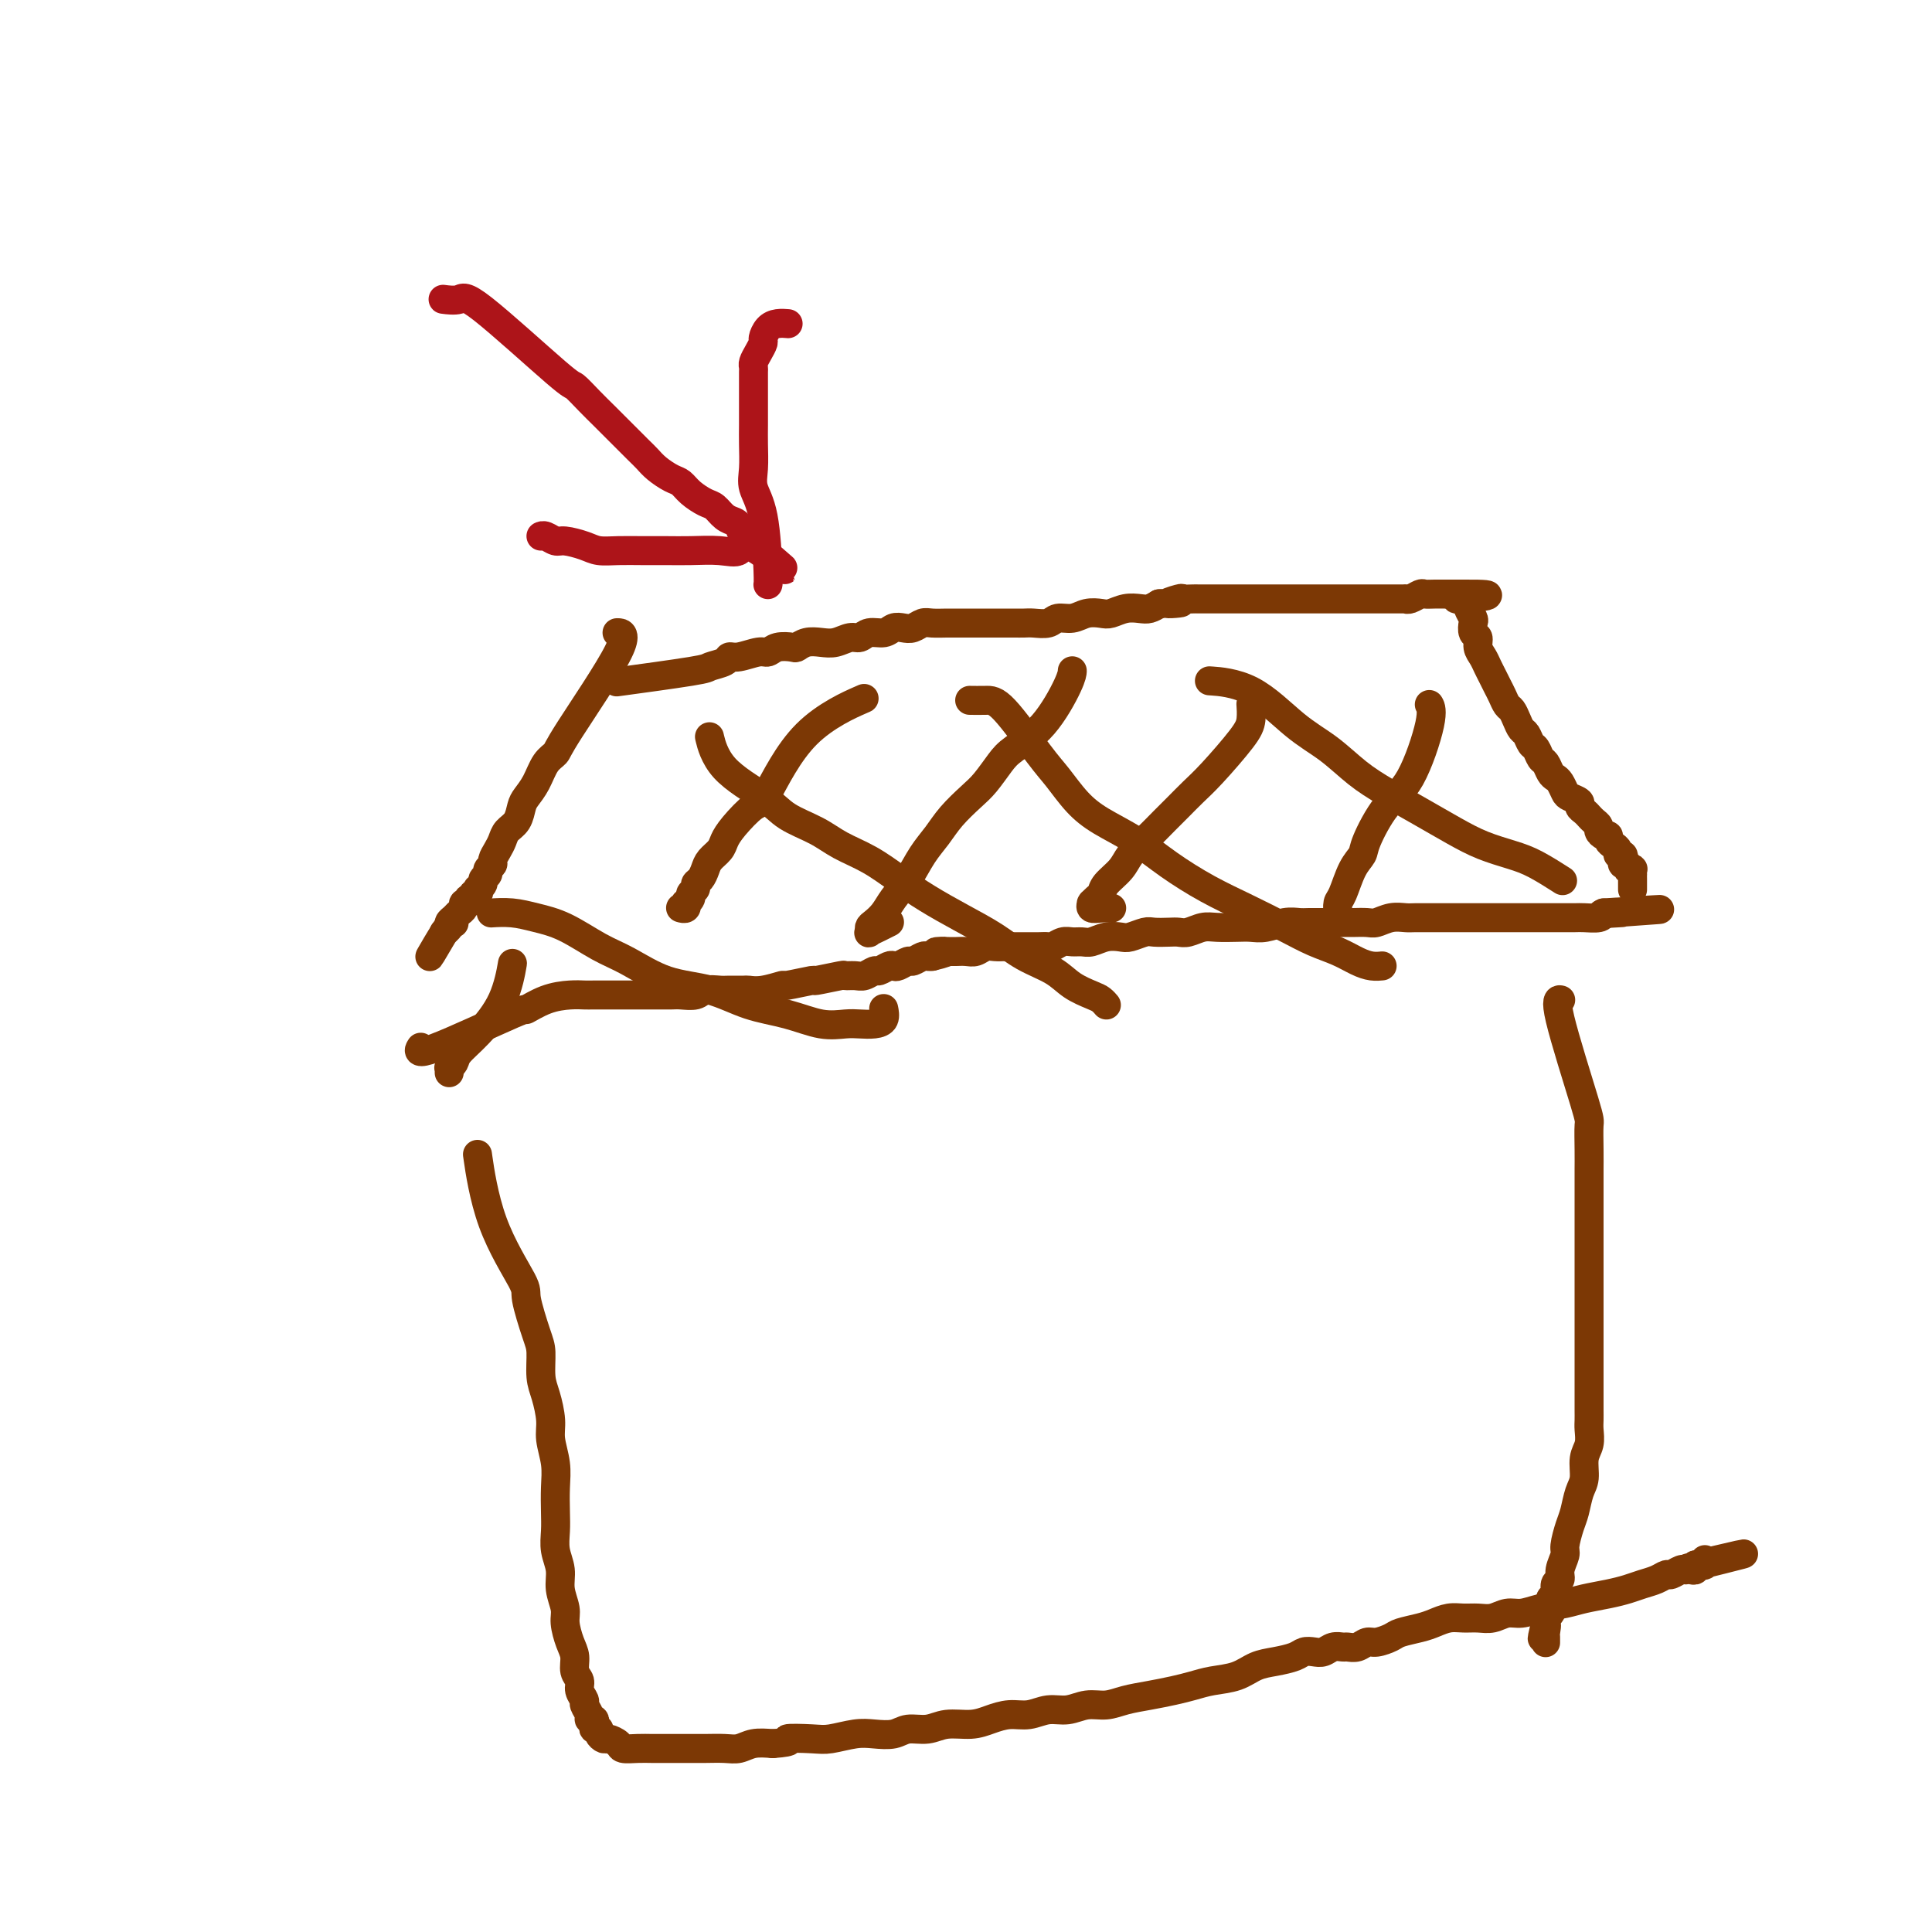 <svg viewBox='0 0 400 400' version='1.1' xmlns='http://www.w3.org/2000/svg' xmlns:xlink='http://www.w3.org/1999/xlink'><g fill='none' stroke='#7C3805' stroke-width='6' stroke-linecap='round' stroke-linejoin='round'><path d='M128,131c-0.000,-0.000 -0.000,-0.000 0,0c0.000,0.000 0.000,0.000 0,0c-0.000,-0.000 -0.000,-0.000 0,0c0.000,0.000 0.000,0.000 0,0c-0.000,-0.000 -0.000,-0.000 0,0c0.000,0.000 0.000,0.000 0,0c-0.000,-0.000 -0.000,-0.000 0,0c0.000,0.000 0.001,0.000 0,0c-0.001,-0.000 -0.003,-0.000 0,0c0.003,0.000 0.010,0.000 0,0c-0.010,-0.000 -0.038,-0.001 0,0c0.038,0.001 0.141,0.003 0,0c-0.141,-0.003 -0.527,-0.011 0,0c0.527,0.011 1.968,0.040 0,4c-1.968,3.960 -7.343,11.852 -10,16c-2.657,4.148 -2.596,4.552 -3,5c-0.404,0.448 -1.273,0.939 -2,2c-0.727,1.061 -1.312,2.693 -2,4c-0.688,1.307 -1.480,2.290 -2,3c-0.520,0.710 -0.769,1.149 -1,2c-0.231,0.851 -0.444,2.116 -1,3c-0.556,0.884 -1.454,1.389 -2,2c-0.546,0.611 -0.739,1.330 -1,2c-0.261,0.670 -0.591,1.293 -1,2c-0.409,0.707 -0.898,1.499 -1,2c-0.102,0.501 0.184,0.711 0,1c-0.184,0.289 -0.838,0.656 -1,1c-0.162,0.344 0.166,0.666 0,1c-0.166,0.334 -0.828,0.682 -1,1c-0.172,0.318 0.146,0.606 0,1c-0.146,0.394 -0.756,0.894 -1,1c-0.244,0.106 -0.122,-0.183 0,0c0.122,0.183 0.244,0.838 0,1c-0.244,0.162 -0.854,-0.168 -1,0c-0.146,0.168 0.172,0.832 0,1c-0.172,0.168 -0.834,-0.162 -1,0c-0.166,0.162 0.163,0.817 0,1c-0.163,0.183 -0.818,-0.106 -1,0c-0.182,0.106 0.110,0.605 0,1c-0.110,0.395 -0.622,0.684 -1,1c-0.378,0.316 -0.623,0.659 -1,1c-0.377,0.341 -0.885,0.680 -1,1c-0.115,0.320 0.165,0.622 0,1c-0.165,0.378 -0.775,0.833 -1,1c-0.225,0.167 -0.064,0.048 0,0c0.064,-0.048 0.032,-0.024 0,0'/><path d='M92,193c-5.690,9.714 -1.917,3.000 0,0c1.917,-3.000 1.976,-2.286 2,-2c0.024,0.286 0.012,0.143 0,0'/><path d='M129,141c0.000,-0.000 0.000,-0.000 0,0c-0.000,0.000 -0.000,0.000 0,0c0.000,-0.000 0.000,-0.000 0,0c-0.000,0.000 -0.001,0.000 0,0c0.001,-0.000 0.004,-0.001 0,0c-0.004,0.001 -0.014,0.002 0,0c0.014,-0.002 0.053,-0.007 0,0c-0.053,0.007 -0.199,0.027 0,0c0.199,-0.027 0.743,-0.101 0,0c-0.743,0.101 -2.775,0.377 0,0c2.775,-0.377 10.355,-1.406 14,-2c3.645,-0.594 3.354,-0.752 4,-1c0.646,-0.248 2.228,-0.587 3,-1c0.772,-0.413 0.733,-0.899 1,-1c0.267,-0.101 0.839,0.183 2,0c1.161,-0.183 2.912,-0.833 4,-1c1.088,-0.167 1.512,0.148 2,0c0.488,-0.148 1.040,-0.758 2,-1c0.960,-0.242 2.329,-0.116 3,0c0.671,0.116 0.645,0.223 1,0c0.355,-0.223 1.093,-0.777 2,-1c0.907,-0.223 1.985,-0.116 3,0c1.015,0.116 1.966,0.242 3,0c1.034,-0.242 2.150,-0.853 3,-1c0.850,-0.147 1.435,0.171 2,0c0.565,-0.171 1.110,-0.829 2,-1c0.890,-0.171 2.126,0.147 3,0c0.874,-0.147 1.388,-0.757 2,-1c0.612,-0.243 1.322,-0.118 2,0c0.678,0.118 1.322,0.228 2,0c0.678,-0.228 1.389,-0.793 2,-1c0.611,-0.207 1.122,-0.055 2,0c0.878,0.055 2.122,0.015 3,0c0.878,-0.015 1.391,-0.004 2,0c0.609,0.004 1.315,0.001 2,0c0.685,-0.001 1.349,-0.000 2,0c0.651,0.000 1.291,0.000 2,0c0.709,-0.000 1.489,0.000 2,0c0.511,-0.000 0.755,-0.000 1,0c0.245,0.000 0.492,0.001 1,0c0.508,-0.001 1.276,-0.004 2,0c0.724,0.004 1.404,0.016 2,0c0.596,-0.016 1.107,-0.061 2,0c0.893,0.061 2.169,0.226 3,0c0.831,-0.226 1.219,-0.844 2,-1c0.781,-0.156 1.955,0.151 3,0c1.045,-0.151 1.960,-0.759 3,-1c1.040,-0.241 2.204,-0.117 3,0c0.796,0.117 1.224,0.225 2,0c0.776,-0.225 1.899,-0.782 3,-1c1.101,-0.218 2.181,-0.097 3,0c0.819,0.097 1.377,0.171 2,0c0.623,-0.171 1.312,-0.585 2,-1'/><path d='M240,125c7.920,-0.558 3.222,0.047 2,0c-1.222,-0.047 1.034,-0.745 2,-1c0.966,-0.255 0.643,-0.068 1,0c0.357,0.068 1.394,0.018 2,0c0.606,-0.018 0.781,-0.005 1,0c0.219,0.005 0.481,0.001 1,0c0.519,-0.001 1.294,-0.000 2,0c0.706,0.000 1.343,0.000 2,0c0.657,-0.000 1.335,-0.000 2,0c0.665,0.000 1.318,0.000 2,0c0.682,-0.000 1.394,-0.000 2,0c0.606,0.000 1.107,0.000 2,0c0.893,-0.000 2.179,-0.000 3,0c0.821,0.000 1.179,0.000 2,0c0.821,-0.000 2.107,-0.000 3,0c0.893,0.000 1.394,0.000 2,0c0.606,-0.000 1.318,-0.000 2,0c0.682,0.000 1.334,0.000 2,0c0.666,-0.000 1.347,-0.000 2,0c0.653,0.000 1.278,0.000 2,0c0.722,-0.000 1.541,-0.000 2,0c0.459,0.000 0.556,0.000 1,0c0.444,-0.000 1.233,-0.000 2,0c0.767,0.000 1.511,0.000 2,0c0.489,-0.000 0.724,-0.000 1,0c0.276,0.000 0.595,0.000 1,0c0.405,-0.000 0.897,-0.000 1,0c0.103,0.000 -0.182,0.000 0,0c0.182,-0.000 0.833,-0.000 1,0c0.167,0.000 -0.149,0.001 0,0c0.149,-0.001 0.765,-0.004 1,0c0.235,0.004 0.090,0.015 0,0c-0.090,-0.015 -0.123,-0.057 0,0c0.123,0.057 0.404,0.211 1,0c0.596,-0.211 1.508,-0.789 2,-1c0.492,-0.211 0.565,-0.057 1,0c0.435,0.057 1.230,0.015 2,0c0.770,-0.015 1.513,-0.004 2,0c0.487,0.004 0.719,0.001 1,0c0.281,-0.001 0.611,-0.000 1,0c0.389,0.000 0.835,0.000 1,0c0.165,-0.000 0.047,-0.000 0,0c-0.047,0.000 -0.023,0.000 0,0c0.023,-0.000 0.045,-0.000 0,0c-0.045,0.000 -0.156,0.000 0,0c0.156,-0.000 0.578,-0.000 1,0'/><path d='M303,123c9.764,-0.069 2.672,0.759 0,1c-2.672,0.241 -0.926,-0.105 0,0c0.926,0.105 1.032,0.662 1,1c-0.032,0.338 -0.201,0.457 0,1c0.201,0.543 0.771,1.510 1,2c0.229,0.490 0.117,0.501 0,1c-0.117,0.499 -0.239,1.484 0,2c0.239,0.516 0.837,0.561 1,1c0.163,0.439 -0.111,1.272 0,2c0.111,0.728 0.607,1.349 1,2c0.393,0.651 0.683,1.330 1,2c0.317,0.670 0.662,1.331 1,2c0.338,0.669 0.668,1.348 1,2c0.332,0.652 0.666,1.278 1,2c0.334,0.722 0.667,1.540 1,2c0.333,0.460 0.667,0.561 1,1c0.333,0.439 0.667,1.216 1,2c0.333,0.784 0.667,1.576 1,2c0.333,0.424 0.667,0.480 1,1c0.333,0.520 0.667,1.505 1,2c0.333,0.495 0.667,0.500 1,1c0.333,0.500 0.667,1.495 1,2c0.333,0.505 0.667,0.520 1,1c0.333,0.480 0.665,1.424 1,2c0.335,0.576 0.672,0.784 1,1c0.328,0.216 0.647,0.439 1,1c0.353,0.561 0.738,1.460 1,2c0.262,0.540 0.399,0.722 1,1c0.601,0.278 1.666,0.652 2,1c0.334,0.348 -0.064,0.671 0,1c0.064,0.329 0.591,0.665 1,1c0.409,0.335 0.701,0.668 1,1c0.299,0.332 0.606,0.663 1,1c0.394,0.337 0.875,0.682 1,1c0.125,0.318 -0.108,0.610 0,1c0.108,0.390 0.555,0.878 1,1c0.445,0.122 0.889,-0.121 1,0c0.111,0.121 -0.110,0.606 0,1c0.110,0.394 0.552,0.697 1,1c0.448,0.303 0.904,0.607 1,1c0.096,0.393 -0.166,0.875 0,1c0.166,0.125 0.762,-0.106 1,0c0.238,0.106 0.120,0.551 0,1c-0.120,0.449 -0.242,0.904 0,1c0.242,0.096 0.850,-0.167 1,0c0.150,0.167 -0.156,0.762 0,1c0.156,0.238 0.774,0.118 1,0c0.226,-0.118 0.061,-0.234 0,0c-0.061,0.234 -0.016,0.820 0,1c0.016,0.180 0.004,-0.044 0,0c-0.004,0.044 -0.001,0.358 0,1c0.001,0.642 0.000,1.612 0,2c-0.000,0.388 -0.000,0.194 0,0'/><path d='M87,217c0.000,-0.000 0.000,-0.000 0,0c-0.000,0.000 -0.000,0.000 0,0c0.000,-0.000 0.000,-0.000 0,0c-0.000,0.000 -0.000,0.000 0,0c0.000,-0.000 0.000,-0.000 0,0c-0.000,0.000 -0.000,0.000 0,0c0.000,-0.000 0.000,-0.000 0,0c-0.000,0.000 -0.000,0.001 0,0c0.000,-0.001 0.001,-0.002 0,0c-0.001,0.002 -0.005,0.007 0,0c0.005,-0.007 0.017,-0.028 0,0c-0.017,0.028 -0.064,0.104 0,0c0.064,-0.104 0.238,-0.388 0,0c-0.238,0.388 -0.889,1.449 3,0c3.889,-1.449 12.316,-5.407 16,-7c3.684,-1.593 2.623,-0.819 3,-1c0.377,-0.181 2.191,-1.316 4,-2c1.809,-0.684 3.614,-0.915 5,-1c1.386,-0.085 2.352,-0.023 3,0c0.648,0.023 0.977,0.006 2,0c1.023,-0.006 2.739,-0.002 4,0c1.261,0.002 2.066,0.000 3,0c0.934,-0.000 1.998,0.001 3,0c1.002,-0.001 1.944,-0.004 3,0c1.056,0.004 2.226,0.015 3,0c0.774,-0.015 1.150,-0.057 2,0c0.850,0.057 2.172,0.211 3,0c0.828,-0.211 1.162,-0.789 2,-1c0.838,-0.211 2.179,-0.055 3,0c0.821,0.055 1.121,0.011 2,0c0.879,-0.011 2.335,0.012 3,0c0.665,-0.012 0.537,-0.060 1,0c0.463,0.060 1.517,0.227 3,0c1.483,-0.227 3.397,-0.849 4,-1c0.603,-0.151 -0.103,0.170 1,0c1.103,-0.170 4.014,-0.830 5,-1c0.986,-0.170 0.045,0.152 1,0c0.955,-0.152 3.804,-0.777 5,-1c1.196,-0.223 0.739,-0.045 1,0c0.261,0.045 1.239,-0.044 2,0c0.761,0.044 1.303,0.222 2,0c0.697,-0.222 1.548,-0.843 2,-1c0.452,-0.157 0.506,0.150 1,0c0.494,-0.150 1.427,-0.757 2,-1c0.573,-0.243 0.787,-0.121 1,0c0.213,0.121 0.424,0.243 1,0c0.576,-0.243 1.516,-0.850 2,-1c0.484,-0.150 0.511,0.156 1,0c0.489,-0.156 1.439,-0.773 2,-1c0.561,-0.227 0.732,-0.065 1,0c0.268,0.065 0.634,0.032 1,0'/><path d='M193,198c5.516,-1.309 1.806,-1.083 1,-1c-0.806,0.083 1.293,0.022 2,0c0.707,-0.022 0.024,-0.005 0,0c-0.024,0.005 0.612,-0.002 1,0c0.388,0.002 0.526,0.015 1,0c0.474,-0.015 1.282,-0.057 2,0c0.718,0.057 1.346,0.211 2,0c0.654,-0.211 1.334,-0.789 2,-1c0.666,-0.211 1.319,-0.057 2,0c0.681,0.057 1.391,0.015 2,0c0.609,-0.015 1.118,-0.003 2,0c0.882,0.003 2.137,-0.003 3,0c0.863,0.003 1.333,0.015 2,0c0.667,-0.015 1.530,-0.057 2,0c0.470,0.057 0.548,0.212 1,0c0.452,-0.212 1.279,-0.793 2,-1c0.721,-0.207 1.338,-0.042 2,0c0.662,0.042 1.369,-0.040 2,0c0.631,0.040 1.184,0.203 2,0c0.816,-0.203 1.894,-0.772 3,-1c1.106,-0.228 2.239,-0.113 3,0c0.761,0.113 1.149,0.226 2,0c0.851,-0.226 2.167,-0.792 3,-1c0.833,-0.208 1.185,-0.060 2,0c0.815,0.060 2.093,0.030 3,0c0.907,-0.030 1.443,-0.061 2,0c0.557,0.061 1.135,0.212 2,0c0.865,-0.212 2.015,-0.788 3,-1c0.985,-0.212 1.803,-0.061 3,0c1.197,0.061 2.772,0.030 4,0c1.228,-0.030 2.110,-0.061 3,0c0.890,0.061 1.789,0.212 3,0c1.211,-0.212 2.733,-0.789 4,-1c1.267,-0.211 2.279,-0.057 3,0c0.721,0.057 1.151,0.015 2,0c0.849,-0.015 2.118,-0.004 3,0c0.882,0.004 1.376,0.002 2,0c0.624,-0.002 1.377,-0.004 2,0c0.623,0.004 1.115,0.015 2,0c0.885,-0.015 2.161,-0.057 3,0c0.839,0.057 1.240,0.211 2,0c0.760,-0.211 1.879,-0.789 3,-1c1.121,-0.211 2.244,-0.057 3,0c0.756,0.057 1.146,0.015 2,0c0.854,-0.015 2.172,-0.004 3,0c0.828,0.004 1.165,0.001 2,0c0.835,-0.001 2.167,-0.000 3,0c0.833,0.000 1.167,0.000 2,0c0.833,-0.000 2.166,-0.000 3,0c0.834,0.000 1.168,0.000 2,0c0.832,-0.000 2.163,-0.000 3,0c0.837,0.000 1.179,0.000 2,0c0.821,-0.000 2.120,-0.000 3,0c0.880,0.000 1.342,0.000 2,0c0.658,-0.000 1.512,-0.000 2,0c0.488,0.000 0.610,0.001 1,0c0.390,-0.001 1.046,-0.003 2,0c0.954,0.003 2.204,0.011 3,0c0.796,-0.011 1.137,-0.041 2,0c0.863,0.041 2.246,0.155 3,0c0.754,-0.155 0.877,-0.577 1,-1'/><path d='M332,189c21.896,-1.392 7.135,-0.373 2,0c-5.135,0.373 -0.644,0.100 1,0c1.644,-0.100 0.440,-0.027 0,0c-0.440,0.027 -0.118,0.007 0,0c0.118,-0.007 0.032,-0.002 0,0c-0.032,0.002 -0.009,0.001 0,0c0.009,-0.001 0.005,-0.000 0,0'/><path d='M106,200c-0.000,0.000 -0.000,0.000 0,0c0.000,-0.000 0.000,-0.000 0,0c-0.000,0.000 -0.000,0.000 0,0c0.000,-0.000 0.000,-0.000 0,0c-0.000,0.000 -0.000,0.002 0,0c0.000,-0.002 0.001,-0.006 0,0c-0.001,0.006 -0.004,0.022 0,0c0.004,-0.022 0.014,-0.082 0,0c-0.014,0.082 -0.053,0.305 0,0c0.053,-0.305 0.197,-1.137 0,0c-0.197,1.137 -0.736,4.242 -2,7c-1.264,2.758 -3.253,5.170 -5,7c-1.747,1.830 -3.253,3.078 -4,4c-0.747,0.922 -0.736,1.519 -1,2c-0.264,0.481 -0.803,0.847 -1,1c-0.197,0.153 -0.053,0.094 0,0c0.053,-0.094 0.014,-0.221 0,0c-0.014,0.221 -0.004,0.791 0,1c0.004,0.209 0.001,0.056 0,0c-0.001,-0.056 -0.000,-0.015 0,0c0.000,0.015 0.000,0.004 0,0c-0.000,-0.004 -0.000,-0.002 0,0'/><path d='M178,145c-0.000,0.000 -0.000,0.000 0,0c0.000,-0.000 0.000,-0.000 0,0c-0.000,0.000 -0.000,0.000 0,0c0.000,-0.000 0.001,-0.000 0,0c-0.001,0.000 -0.003,0.001 0,0c0.003,-0.001 0.010,-0.004 0,0c-0.010,0.004 -0.037,0.016 0,0c0.037,-0.016 0.137,-0.060 0,0c-0.137,0.060 -0.510,0.223 0,0c0.510,-0.223 1.903,-0.832 0,0c-1.903,0.832 -7.102,3.104 -11,7c-3.898,3.896 -6.497,9.414 -8,12c-1.503,2.586 -1.912,2.240 -3,3c-1.088,0.760 -2.855,2.626 -4,4c-1.145,1.374 -1.669,2.256 -2,3c-0.331,0.744 -0.471,1.351 -1,2c-0.529,0.649 -1.447,1.340 -2,2c-0.553,0.660 -0.741,1.290 -1,2c-0.259,0.710 -0.590,1.499 -1,2c-0.410,0.501 -0.898,0.713 -1,1c-0.102,0.287 0.183,0.650 0,1c-0.183,0.350 -0.833,0.686 -1,1c-0.167,0.314 0.148,0.606 0,1c-0.148,0.394 -0.758,0.890 -1,1c-0.242,0.110 -0.117,-0.167 0,0c0.117,0.167 0.227,0.777 0,1c-0.227,0.223 -0.792,0.060 -1,0c-0.208,-0.060 -0.059,-0.017 0,0c0.059,0.017 0.030,0.009 0,0'/><path d='M222,139c0.000,-0.000 0.000,-0.000 0,0c-0.000,0.000 -0.000,0.000 0,0c0.000,-0.000 0.000,-0.001 0,0c-0.000,0.001 -0.000,0.005 0,0c0.000,-0.005 0.001,-0.018 0,0c-0.001,0.018 -0.003,0.067 0,0c0.003,-0.067 0.010,-0.248 0,0c-0.010,0.248 -0.036,0.927 -1,3c-0.964,2.073 -2.865,5.541 -5,8c-2.135,2.459 -4.504,3.911 -6,5c-1.496,1.089 -2.119,1.817 -3,3c-0.881,1.183 -2.021,2.822 -3,4c-0.979,1.178 -1.798,1.897 -3,3c-1.202,1.103 -2.787,2.592 -4,4c-1.213,1.408 -2.054,2.737 -3,4c-0.946,1.263 -1.997,2.461 -3,4c-1.003,1.539 -1.957,3.420 -3,5c-1.043,1.580 -2.174,2.858 -3,4c-0.826,1.142 -1.347,2.149 -2,3c-0.653,0.851 -1.437,1.546 -2,2c-0.563,0.454 -0.904,0.668 -1,1c-0.096,0.332 0.052,0.782 0,1c-0.052,0.218 -0.302,0.203 0,0c0.302,-0.203 1.158,-0.593 2,-1c0.842,-0.407 1.669,-0.831 2,-1c0.331,-0.169 0.165,-0.085 0,0'/><path d='M259,146c0.000,0.000 0.000,0.000 0,0c-0.000,-0.000 -0.000,-0.000 0,0c0.000,0.000 0.000,0.001 0,0c-0.000,-0.001 -0.000,-0.003 0,0c0.000,0.003 0.001,0.010 0,0c-0.001,-0.010 -0.003,-0.036 0,0c0.003,0.036 0.010,0.134 0,0c-0.010,-0.134 -0.036,-0.500 0,0c0.036,0.500 0.134,1.866 0,3c-0.134,1.134 -0.499,2.035 -2,4c-1.501,1.965 -4.138,4.994 -6,7c-1.862,2.006 -2.950,2.987 -4,4c-1.050,1.013 -2.062,2.056 -3,3c-0.938,0.944 -1.803,1.789 -3,3c-1.197,1.211 -2.726,2.786 -4,4c-1.274,1.214 -2.291,2.065 -3,3c-0.709,0.935 -1.108,1.953 -2,3c-0.892,1.047 -2.278,2.123 -3,3c-0.722,0.877 -0.782,1.555 -1,2c-0.218,0.445 -0.594,0.655 -1,1c-0.406,0.345 -0.840,0.823 -1,1c-0.160,0.177 -0.044,0.051 0,0c0.044,-0.051 0.017,-0.028 0,0c-0.017,0.028 -0.025,0.060 0,0c0.025,-0.060 0.084,-0.212 0,0c-0.084,0.212 -0.311,0.789 0,1c0.311,0.211 1.161,0.057 2,0c0.839,-0.057 1.668,-0.016 2,0c0.332,0.016 0.166,0.008 0,0'/><path d='M296,146c0.000,0.000 0.000,0.000 0,0c-0.000,-0.000 -0.000,-0.000 0,0c0.000,0.000 0.000,0.000 0,0c-0.000,-0.000 -0.001,-0.001 0,0c0.001,0.001 0.003,0.006 0,0c-0.003,-0.006 -0.012,-0.021 0,0c0.012,0.021 0.045,0.077 0,0c-0.045,-0.077 -0.166,-0.288 0,0c0.166,0.288 0.620,1.074 0,4c-0.620,2.926 -2.316,7.992 -4,11c-1.684,3.008 -3.358,3.958 -5,6c-1.642,2.042 -3.253,5.176 -4,7c-0.747,1.824 -0.631,2.339 -1,3c-0.369,0.661 -1.223,1.470 -2,3c-0.777,1.530 -1.476,3.781 -2,5c-0.524,1.219 -0.872,1.405 -1,2c-0.128,0.595 -0.037,1.599 0,2c0.037,0.401 0.018,0.201 0,0'/><path d='M102,189c0.000,-0.000 0.000,-0.000 0,0c-0.000,0.000 -0.000,0.000 0,0c0.000,-0.000 0.001,-0.000 0,0c-0.001,0.000 -0.003,0.000 0,0c0.003,-0.000 0.012,-0.001 0,0c-0.012,0.001 -0.045,0.003 0,0c0.045,-0.003 0.169,-0.011 0,0c-0.169,0.011 -0.630,0.040 0,0c0.630,-0.040 2.349,-0.151 4,0c1.651,0.151 3.232,0.562 5,1c1.768,0.438 3.723,0.903 6,2c2.277,1.097 4.875,2.826 7,4c2.125,1.174 3.777,1.795 6,3c2.223,1.205 5.016,2.996 8,4c2.984,1.004 6.157,1.222 9,2c2.843,0.778 5.355,2.117 8,3c2.645,0.883 5.422,1.309 8,2c2.578,0.691 4.957,1.648 7,2c2.043,0.352 3.749,0.101 5,0c1.251,-0.101 2.048,-0.052 3,0c0.952,0.052 2.059,0.107 3,0c0.941,-0.107 1.715,-0.375 2,-1c0.285,-0.625 0.081,-1.607 0,-2c-0.081,-0.393 -0.041,-0.196 0,0'/><path d='M147,153c-0.000,-0.000 -0.000,-0.000 0,0c0.000,0.000 0.000,0.000 0,0c-0.000,-0.000 -0.000,-0.000 0,0c0.000,0.000 0.000,0.001 0,0c-0.000,-0.001 -0.001,-0.005 0,0c0.001,0.005 0.005,0.019 0,0c-0.005,-0.019 -0.017,-0.070 0,0c0.017,0.070 0.063,0.262 0,0c-0.063,-0.262 -0.237,-0.979 0,0c0.237,0.979 0.883,3.655 3,6c2.117,2.345 5.706,4.360 8,6c2.294,1.640 3.294,2.907 5,4c1.706,1.093 4.117,2.014 6,3c1.883,0.986 3.239,2.038 5,3c1.761,0.962 3.926,1.835 6,3c2.074,1.165 4.058,2.622 6,4c1.942,1.378 3.843,2.675 6,4c2.157,1.325 4.572,2.676 7,4c2.428,1.324 4.870,2.621 7,4c2.130,1.379 3.946,2.842 6,4c2.054,1.158 4.344,2.013 6,3c1.656,0.987 2.678,2.107 4,3c1.322,0.893 2.943,1.560 4,2c1.057,0.440 1.551,0.654 2,1c0.449,0.346 0.852,0.824 1,1c0.148,0.176 0.042,0.050 0,0c-0.042,-0.050 -0.021,-0.025 0,0'/><path d='M201,145c0.000,0.000 0.001,0.000 0,0c-0.001,-0.000 -0.003,-0.000 0,0c0.003,0.000 0.010,0.000 0,0c-0.010,-0.000 -0.036,-0.001 0,0c0.036,0.001 0.134,0.002 0,0c-0.134,-0.002 -0.501,-0.007 0,0c0.501,0.007 1.869,0.028 3,0c1.131,-0.028 2.025,-0.104 4,2c1.975,2.104 5.030,6.389 7,9c1.970,2.611 2.856,3.548 4,5c1.144,1.452 2.547,3.420 4,5c1.453,1.580 2.955,2.771 5,4c2.045,1.229 4.632,2.496 7,4c2.368,1.504 4.516,3.246 7,5c2.484,1.754 5.304,3.519 8,5c2.696,1.481 5.267,2.676 8,4c2.733,1.324 5.628,2.775 8,4c2.372,1.225 4.223,2.223 6,3c1.777,0.777 3.482,1.332 5,2c1.518,0.668 2.850,1.447 4,2c1.150,0.553 2.117,0.880 3,1c0.883,0.120 1.681,0.034 2,0c0.319,-0.034 0.160,-0.017 0,0'/><path d='M251,141c-0.004,-0.000 -0.007,-0.000 0,0c0.007,0.000 0.025,0.002 0,0c-0.025,-0.002 -0.091,-0.006 0,0c0.091,0.006 0.340,0.023 0,0c-0.340,-0.023 -1.268,-0.085 0,0c1.268,0.085 4.731,0.318 8,2c3.269,1.682 6.343,4.812 9,7c2.657,2.188 4.898,3.432 7,5c2.102,1.568 4.066,3.459 6,5c1.934,1.541 3.840,2.731 6,4c2.160,1.269 4.575,2.618 7,4c2.425,1.382 4.861,2.798 7,4c2.139,1.202 3.982,2.189 6,3c2.018,0.811 4.211,1.444 6,2c1.789,0.556 3.174,1.034 5,2c1.826,0.966 4.093,2.419 5,3c0.907,0.581 0.453,0.291 0,0'/><path d='M323,207c0.000,0.000 0.000,0.000 0,0c-0.000,-0.000 -0.000,-0.000 0,0c0.000,0.000 0.001,0.000 0,0c-0.001,-0.000 -0.005,-0.001 0,0c0.005,0.001 0.019,0.004 0,0c-0.019,-0.004 -0.072,-0.015 0,0c0.072,0.015 0.268,0.057 0,0c-0.268,-0.057 -1.000,-0.214 0,4c1.000,4.214 3.732,12.800 5,17c1.268,4.200 1.072,4.014 1,5c-0.072,0.986 -0.019,3.144 0,5c0.019,1.856 0.005,3.410 0,4c-0.005,0.590 -0.001,0.215 0,1c0.001,0.785 0.000,2.730 0,4c-0.000,1.270 -0.000,1.865 0,3c0.000,1.135 0.000,2.810 0,4c-0.000,1.190 -0.000,1.896 0,3c0.000,1.104 0.000,2.606 0,4c-0.000,1.394 -0.000,2.680 0,4c0.000,1.320 0.000,2.675 0,4c-0.000,1.325 0.000,2.619 0,4c-0.000,1.381 -0.000,2.849 0,4c0.000,1.151 0.000,1.985 0,3c-0.000,1.015 -0.000,2.211 0,3c0.000,0.789 0.000,1.170 0,2c-0.000,0.830 -0.000,2.108 0,3c0.000,0.892 0.001,1.397 0,2c-0.001,0.603 -0.004,1.304 0,2c0.004,0.696 0.016,1.387 0,2c-0.016,0.613 -0.060,1.149 0,2c0.060,0.851 0.223,2.017 0,3c-0.223,0.983 -0.833,1.784 -1,3c-0.167,1.216 0.109,2.847 0,4c-0.109,1.153 -0.602,1.827 -1,3c-0.398,1.173 -0.699,2.846 -1,4c-0.301,1.154 -0.601,1.791 -1,3c-0.399,1.209 -0.895,2.991 -1,4c-0.105,1.009 0.183,1.244 0,2c-0.183,0.756 -0.837,2.033 -1,3c-0.163,0.967 0.166,1.625 0,2c-0.166,0.375 -0.828,0.468 -1,1c-0.172,0.532 0.146,1.505 0,2c-0.146,0.495 -0.757,0.514 -1,1c-0.243,0.486 -0.117,1.440 0,2c0.117,0.560 0.224,0.728 0,1c-0.224,0.272 -0.778,0.649 -1,1c-0.222,0.351 -0.111,0.675 0,1'/><path d='M320,336c-1.392,5.906 -0.373,2.171 0,1c0.373,-1.171 0.100,0.221 0,1c-0.100,0.779 -0.027,0.945 0,1c0.027,0.055 0.007,0.001 0,0c-0.007,-0.001 -0.002,0.052 0,0c0.002,-0.052 0.001,-0.210 0,0c-0.001,0.210 -0.000,0.788 0,1c0.000,0.212 0.000,0.057 0,0c-0.000,-0.057 -0.000,-0.015 0,0c0.000,0.015 0.000,0.004 0,0c-0.000,-0.004 -0.000,-0.002 0,0'/><path d='M99,240c-0.000,-0.000 -0.000,-0.000 0,0c0.000,0.000 0.000,0.000 0,0c-0.000,-0.000 -0.000,-0.001 0,0c0.000,0.001 0.000,0.003 0,0c-0.000,-0.003 -0.002,-0.011 0,0c0.002,0.011 0.006,0.040 0,0c-0.006,-0.040 -0.022,-0.151 0,0c0.022,0.151 0.081,0.564 0,0c-0.081,-0.564 -0.302,-2.103 0,0c0.302,2.103 1.129,7.849 3,13c1.871,5.151 4.788,9.708 6,12c1.212,2.292 0.720,2.320 1,4c0.280,1.680 1.333,5.012 2,7c0.667,1.988 0.948,2.631 1,4c0.052,1.369 -0.126,3.464 0,5c0.126,1.536 0.556,2.514 1,4c0.444,1.486 0.904,3.482 1,5c0.096,1.518 -0.170,2.558 0,4c0.170,1.442 0.777,3.284 1,5c0.223,1.716 0.064,3.305 0,5c-0.064,1.695 -0.032,3.495 0,5c0.032,1.505 0.065,2.714 0,4c-0.065,1.286 -0.228,2.650 0,4c0.228,1.350 0.848,2.686 1,4c0.152,1.314 -0.166,2.606 0,4c0.166,1.394 0.814,2.891 1,4c0.186,1.109 -0.090,1.830 0,3c0.090,1.170 0.545,2.788 1,4c0.455,1.212 0.911,2.016 1,3c0.089,0.984 -0.187,2.146 0,3c0.187,0.854 0.839,1.398 1,2c0.161,0.602 -0.168,1.261 0,2c0.168,0.739 0.833,1.556 1,2c0.167,0.444 -0.165,0.514 0,1c0.165,0.486 0.828,1.388 1,2c0.172,0.612 -0.146,0.934 0,1c0.146,0.066 0.756,-0.123 1,0c0.244,0.123 0.121,0.559 0,1c-0.121,0.441 -0.241,0.888 0,1c0.241,0.112 0.842,-0.111 1,0c0.158,0.111 -0.128,0.555 0,1c0.128,0.445 0.670,0.890 1,1c0.330,0.110 0.448,-0.114 1,0c0.552,0.114 1.540,0.566 2,1c0.460,0.434 0.394,0.848 1,1c0.606,0.152 1.883,0.041 3,0c1.117,-0.041 2.074,-0.011 3,0c0.926,0.011 1.823,0.004 3,0c1.177,-0.004 2.635,-0.005 4,0c1.365,0.005 2.636,0.015 4,0c1.364,-0.015 2.819,-0.056 4,0c1.181,0.056 2.087,0.207 3,0c0.913,-0.207 1.832,-0.774 3,-1c1.168,-0.226 2.584,-0.113 4,0'/><path d='M160,361c5.219,-0.377 2.765,-0.819 3,-1c0.235,-0.181 3.158,-0.100 5,0c1.842,0.100 2.603,0.219 4,0c1.397,-0.219 3.430,-0.776 5,-1c1.570,-0.224 2.676,-0.117 4,0c1.324,0.117 2.864,0.242 4,0c1.136,-0.242 1.868,-0.852 3,-1c1.132,-0.148 2.665,0.167 4,0c1.335,-0.167 2.471,-0.814 4,-1c1.529,-0.186 3.451,0.090 5,0c1.549,-0.090 2.724,-0.545 4,-1c1.276,-0.455 2.651,-0.911 4,-1c1.349,-0.089 2.671,0.187 4,0c1.329,-0.187 2.665,-0.838 4,-1c1.335,-0.162 2.670,0.164 4,0c1.330,-0.164 2.655,-0.817 4,-1c1.345,-0.183 2.708,0.106 4,0c1.292,-0.106 2.511,-0.606 4,-1c1.489,-0.394 3.248,-0.682 5,-1c1.752,-0.318 3.497,-0.666 5,-1c1.503,-0.334 2.764,-0.653 4,-1c1.236,-0.347 2.446,-0.723 4,-1c1.554,-0.277 3.452,-0.456 5,-1c1.548,-0.544 2.746,-1.452 4,-2c1.254,-0.548 2.562,-0.734 4,-1c1.438,-0.266 3.004,-0.611 4,-1c0.996,-0.389 1.423,-0.822 2,-1c0.577,-0.178 1.306,-0.101 2,0c0.694,0.101 1.355,0.224 2,0c0.645,-0.224 1.275,-0.796 2,-1c0.725,-0.204 1.544,-0.040 2,0c0.456,0.040 0.549,-0.045 1,0c0.451,0.045 1.260,0.219 2,0c0.740,-0.219 1.412,-0.832 2,-1c0.588,-0.168 1.091,0.110 2,0c0.909,-0.110 2.224,-0.608 3,-1c0.776,-0.392 1.012,-0.679 2,-1c0.988,-0.321 2.729,-0.675 4,-1c1.271,-0.325 2.073,-0.622 3,-1c0.927,-0.378 1.981,-0.837 3,-1c1.019,-0.163 2.005,-0.029 3,0c0.995,0.029 2.001,-0.048 3,0c0.999,0.048 1.993,0.220 3,0c1.007,-0.220 2.028,-0.832 3,-1c0.972,-0.168 1.894,0.110 3,0c1.106,-0.110 2.396,-0.607 4,-1c1.604,-0.393 3.521,-0.683 5,-1c1.479,-0.317 2.521,-0.662 4,-1c1.479,-0.338 3.394,-0.669 5,-1c1.606,-0.331 2.902,-0.662 4,-1c1.098,-0.338 2.000,-0.683 3,-1c1.000,-0.317 2.100,-0.607 3,-1c0.900,-0.393 1.599,-0.890 2,-1c0.401,-0.110 0.502,0.166 1,0c0.498,-0.166 1.391,-0.776 2,-1c0.609,-0.224 0.934,-0.064 1,0c0.066,0.064 -0.126,0.031 0,0c0.126,-0.031 0.570,-0.060 1,0c0.430,0.060 0.847,0.208 1,0c0.153,-0.208 0.044,-0.774 0,-1c-0.044,-0.226 -0.022,-0.113 0,0'/><path d='M351,324c19.101,-4.486 5.854,-1.201 1,0c-4.854,1.201 -1.315,0.318 0,0c1.315,-0.318 0.405,-0.071 0,0c-0.405,0.071 -0.305,-0.033 0,0c0.305,0.033 0.814,0.205 1,0c0.186,-0.205 0.050,-0.787 0,-1c-0.050,-0.213 -0.013,-0.057 0,0c0.013,0.057 0.004,0.016 0,0c-0.004,-0.016 -0.002,-0.008 0,0'/></g>
<g fill='none' stroke='#AD1419' stroke-width='6' stroke-linecap='round' stroke-linejoin='round'><path d='M92,62c-0.000,-0.000 -0.000,-0.000 0,0c0.000,0.000 0.001,0.000 0,0c-0.001,-0.000 -0.003,-0.000 0,0c0.003,0.000 0.011,0.001 0,0c-0.011,-0.001 -0.041,-0.005 0,0c0.041,0.005 0.151,0.020 0,0c-0.151,-0.020 -0.565,-0.074 0,0c0.565,0.074 2.108,0.277 3,0c0.892,-0.277 1.134,-1.036 5,2c3.866,3.036 11.355,9.865 15,13c3.645,3.135 3.445,2.577 4,3c0.555,0.423 1.864,1.828 3,3c1.136,1.172 2.099,2.109 3,3c0.901,0.891 1.740,1.734 3,3c1.260,1.266 2.943,2.954 4,4c1.057,1.046 1.490,1.449 2,2c0.510,0.551 1.099,1.251 2,2c0.901,0.749 2.114,1.548 3,2c0.886,0.452 1.444,0.559 2,1c0.556,0.441 1.108,1.218 2,2c0.892,0.782 2.123,1.570 3,2c0.877,0.430 1.401,0.501 2,1c0.599,0.499 1.274,1.425 2,2c0.726,0.575 1.504,0.798 2,1c0.496,0.202 0.711,0.384 1,1c0.289,0.616 0.651,1.668 1,2c0.349,0.332 0.686,-0.056 1,0c0.314,0.056 0.606,0.555 1,1c0.394,0.445 0.890,0.837 1,1c0.110,0.163 -0.167,0.096 0,0c0.167,-0.096 0.777,-0.222 1,0c0.223,0.222 0.060,0.792 0,1c-0.060,0.208 -0.016,0.056 0,0c0.016,-0.056 0.004,-0.015 0,0c-0.004,0.015 -0.001,0.004 0,0c0.001,-0.004 0.000,-0.001 0,0c-0.000,0.001 -0.000,0.000 0,0c0.000,-0.000 0.000,-0.000 0,0c-0.000,0.000 -0.000,0.000 0,0'/><path d='M158,114c8.945,7.735 2.309,2.073 -1,0c-3.309,-2.073 -3.290,-0.555 -4,0c-0.710,0.555 -2.149,0.149 -4,0c-1.851,-0.149 -4.113,-0.039 -6,0c-1.887,0.039 -3.399,0.008 -5,0c-1.601,-0.008 -3.290,0.008 -5,0c-1.710,-0.008 -3.441,-0.040 -5,0c-1.559,0.040 -2.946,0.150 -4,0c-1.054,-0.150 -1.775,-0.562 -3,-1c-1.225,-0.438 -2.955,-0.902 -4,-1c-1.045,-0.098 -1.404,0.170 -2,0c-0.596,-0.170 -1.428,-0.778 -2,-1c-0.572,-0.222 -0.885,-0.060 -1,0c-0.115,0.060 -0.031,0.016 0,0c0.031,-0.016 0.009,-0.005 0,0c-0.009,0.005 -0.004,0.002 0,0'/><path d='M159,121c-0.000,0.000 -0.000,0.000 0,0c0.000,-0.000 0.001,-0.002 0,0c-0.001,0.002 -0.002,0.006 0,0c0.002,-0.006 0.007,-0.024 0,0c-0.007,0.024 -0.026,0.090 0,0c0.026,-0.090 0.098,-0.337 0,-3c-0.098,-2.663 -0.366,-7.741 -1,-11c-0.634,-3.259 -1.634,-4.700 -2,-6c-0.366,-1.300 -0.098,-2.459 0,-4c0.098,-1.541 0.026,-3.462 0,-5c-0.026,-1.538 -0.007,-2.692 0,-4c0.007,-1.308 0.002,-2.770 0,-4c-0.002,-1.230 -0.001,-2.227 0,-3c0.001,-0.773 0.003,-1.323 0,-2c-0.003,-0.677 -0.011,-1.481 0,-2c0.011,-0.519 0.041,-0.754 0,-1c-0.041,-0.246 -0.152,-0.503 0,-1c0.152,-0.497 0.568,-1.233 1,-2c0.432,-0.767 0.880,-1.564 1,-2c0.120,-0.436 -0.087,-0.509 0,-1c0.087,-0.491 0.466,-1.400 1,-2c0.534,-0.600 1.221,-0.892 2,-1c0.779,-0.108 1.651,-0.031 2,0c0.349,0.031 0.174,0.015 0,0'/></g>
</svg>